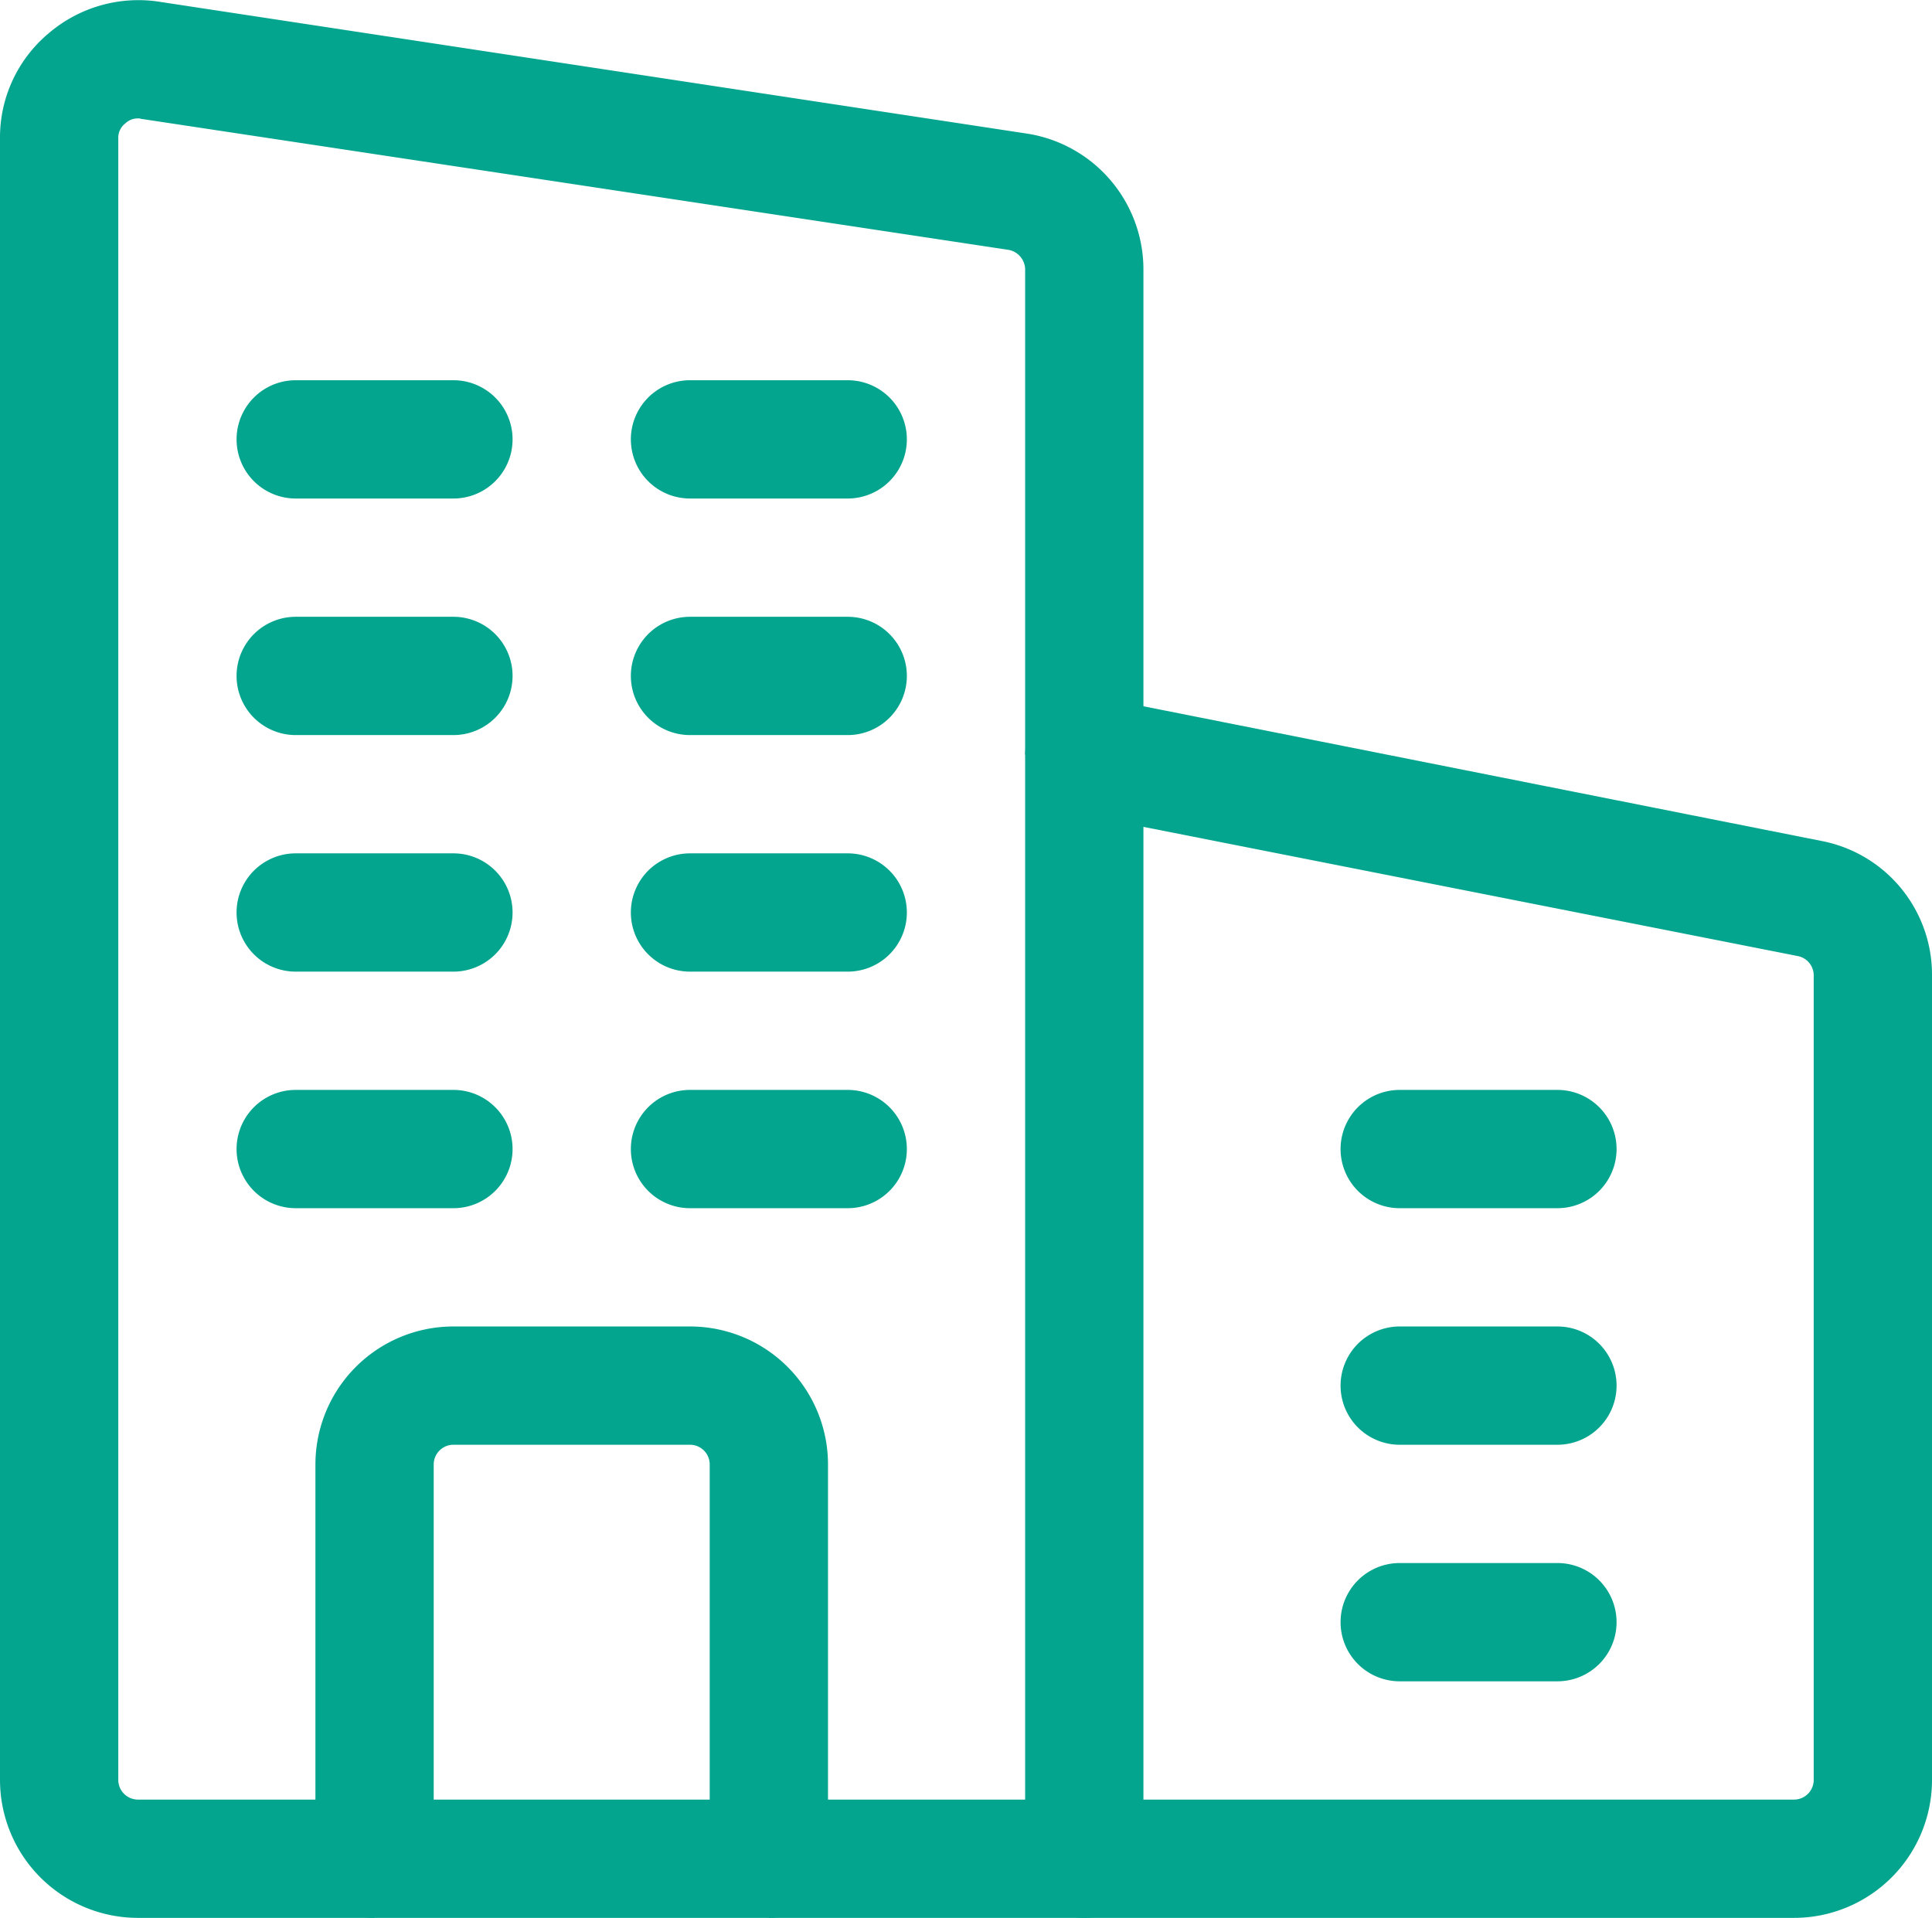 <svg xmlns="http://www.w3.org/2000/svg" width="24.5" height="24.322" viewBox="0 0 24.5 24.322">
  <g id="ico_company" transform="translate(0.25 0.072)">
    <path id="パス_89552" data-name="パス 89552" d="M14,9.09l8.81,1.75A1.477,1.477,0,0,1,24,12.3V22.5A1.5,1.5,0,0,1,22.5,24h-9a.5.5,0,0,0,.5-.5V23h8.5a.5.5,0,0,0,.5-.5V12.3a.5.5,0,0,0-.39-.49L14,10.11Z" fill="#03a58e" stroke="#03a58e" stroke-linecap="round" stroke-width="0.5"/>
    <path id="パス_89553" data-name="パス 89553" d="M19.5,14a.5.5,0,0,1,0,1h-2a.5.5,0,0,1,0-1Z" fill="#03a58e" stroke="#03a58e" stroke-linecap="round" stroke-width="0.5"/>
    <path id="パス_89554" data-name="パス 89554" d="M19.5,17a.5.5,0,0,1,0,1h-2a.5.5,0,0,1,0-1Z" fill="#03a58e" stroke="#03a58e" stroke-linecap="round" stroke-width="0.5"/>
    <path id="パス_89555" data-name="パス 89555" d="M19.5,20a.5.5,0,0,1,0,1h-2a.5.5,0,0,1,0-1Z" fill="#03a58e" stroke="#03a58e" stroke-linecap="round" stroke-width="0.5"/>
    <path id="パス_89556" data-name="パス 89556" d="M14,23.5a.5.5,0,0,1-1,0V9.5a.532.532,0,0,1,.18-.39.526.526,0,0,1,.42-.1l.4.08V23.5Z" fill="#03a58e" stroke="#03a58e" stroke-linecap="round" stroke-width="0.5"/>
    <path id="パス_89557" data-name="パス 89557" d="M13,23v.5a.5.5,0,0,0,.5.5h-4a.5.5,0,0,0,.5-.5V23Z" fill="#03a58e" stroke="#03a58e" stroke-linecap="round" stroke-width="0.5"/>
    <path id="パス_89558" data-name="パス 89558" d="M10.5,5a.5.5,0,0,1,0,1h-2a.5.5,0,0,1,0-1Z" fill="#03a58e" stroke="#03a58e" stroke-linecap="round" stroke-width="0.5"/>
    <path id="パス_89559" data-name="パス 89559" d="M11,8.5a.5.5,0,0,1-.5.5h-2a.5.5,0,0,1,0-1h2A.5.5,0,0,1,11,8.5Z" fill="#03a58e" stroke="#03a58e" stroke-linecap="round" stroke-width="0.5"/>
    <path id="パス_89560" data-name="パス 89560" d="M10.5,11a.5.5,0,0,1,0,1h-2a.5.5,0,0,1,0-1Z" fill="#03a58e" stroke="#03a58e" stroke-linecap="round" stroke-width="0.5"/>
    <path id="パス_89561" data-name="パス 89561" d="M10.5,14a.5.5,0,0,1,0,1h-2a.5.5,0,0,1,0-1Z" fill="#03a58e" stroke="#03a58e" stroke-linecap="round" stroke-width="0.5"/>
    <path id="パス_89562" data-name="パス 89562" d="M6,14.5a.5.5,0,0,1-.5.5h-2a.5.5,0,0,1,0-1h2A.5.5,0,0,1,6,14.5Z" fill="#03a58e" stroke="#03a58e" stroke-linecap="round" stroke-width="0.5"/>
    <path id="パス_89563" data-name="パス 89563" d="M5.5,5a.5.5,0,0,1,0,1h-2a.5.5,0,0,1,0-1Z" fill="#03a58e" stroke="#03a58e" stroke-linecap="round" stroke-width="0.5"/>
    <path id="パス_89564" data-name="パス 89564" d="M5.5,8a.5.5,0,0,1,0,1h-2a.5.5,0,0,1,0-1Z" fill="#03a58e" stroke="#03a58e" stroke-linecap="round" stroke-width="0.5"/>
    <path id="パス_89565" data-name="パス 89565" d="M5.5,11a.5.5,0,0,1,0,1h-2a.5.5,0,0,1,0-1Z" fill="#03a58e" stroke="#03a58e" stroke-linecap="round" stroke-width="0.5"/>
    <path id="パス_89566" data-name="パス 89566" d="M9,18.5a.5.5,0,0,0-.5-.5h-3a.5.5,0,0,0-.5.5V23H4V18.5A1.5,1.5,0,0,1,5.5,17h3A1.5,1.5,0,0,1,10,18.5V23H9Z" fill="#03a58e" stroke="#03a58e" stroke-linecap="round" stroke-width="0.5"/>
    <path id="パス_89567" data-name="パス 89567" d="M5,23h5v.5a.5.5,0,0,1-.5.5h-5a.5.5,0,0,1-.5-.5V23Z" fill="#03a58e" stroke="#03a58e" stroke-linecap="round" stroke-width="0.5"/>
    <path id="パス_89568" data-name="パス 89568" d="M1.75.2,12.74,1.87A1.494,1.494,0,0,1,14,3.35V9.09l-.4-.08a.526.526,0,0,0-.42.1A.532.532,0,0,0,13,9.5V3.35a.506.506,0,0,0-.42-.5L1.59,1.19a.277.277,0,0,0-.09-.01.472.472,0,0,0-.32.12A.478.478,0,0,0,1,1.68V22.5a.5.5,0,0,0,.5.5H4v.5a.5.5,0,0,0,.5.5h-3A1.5,1.5,0,0,1,0,22.5V1.68A1.472,1.472,0,0,1,.53.54,1.5,1.5,0,0,1,1.75.2Z" fill="#03a58e" stroke="#03a58e" stroke-linecap="round" stroke-width="0.5"/>
  </g>
</svg>
